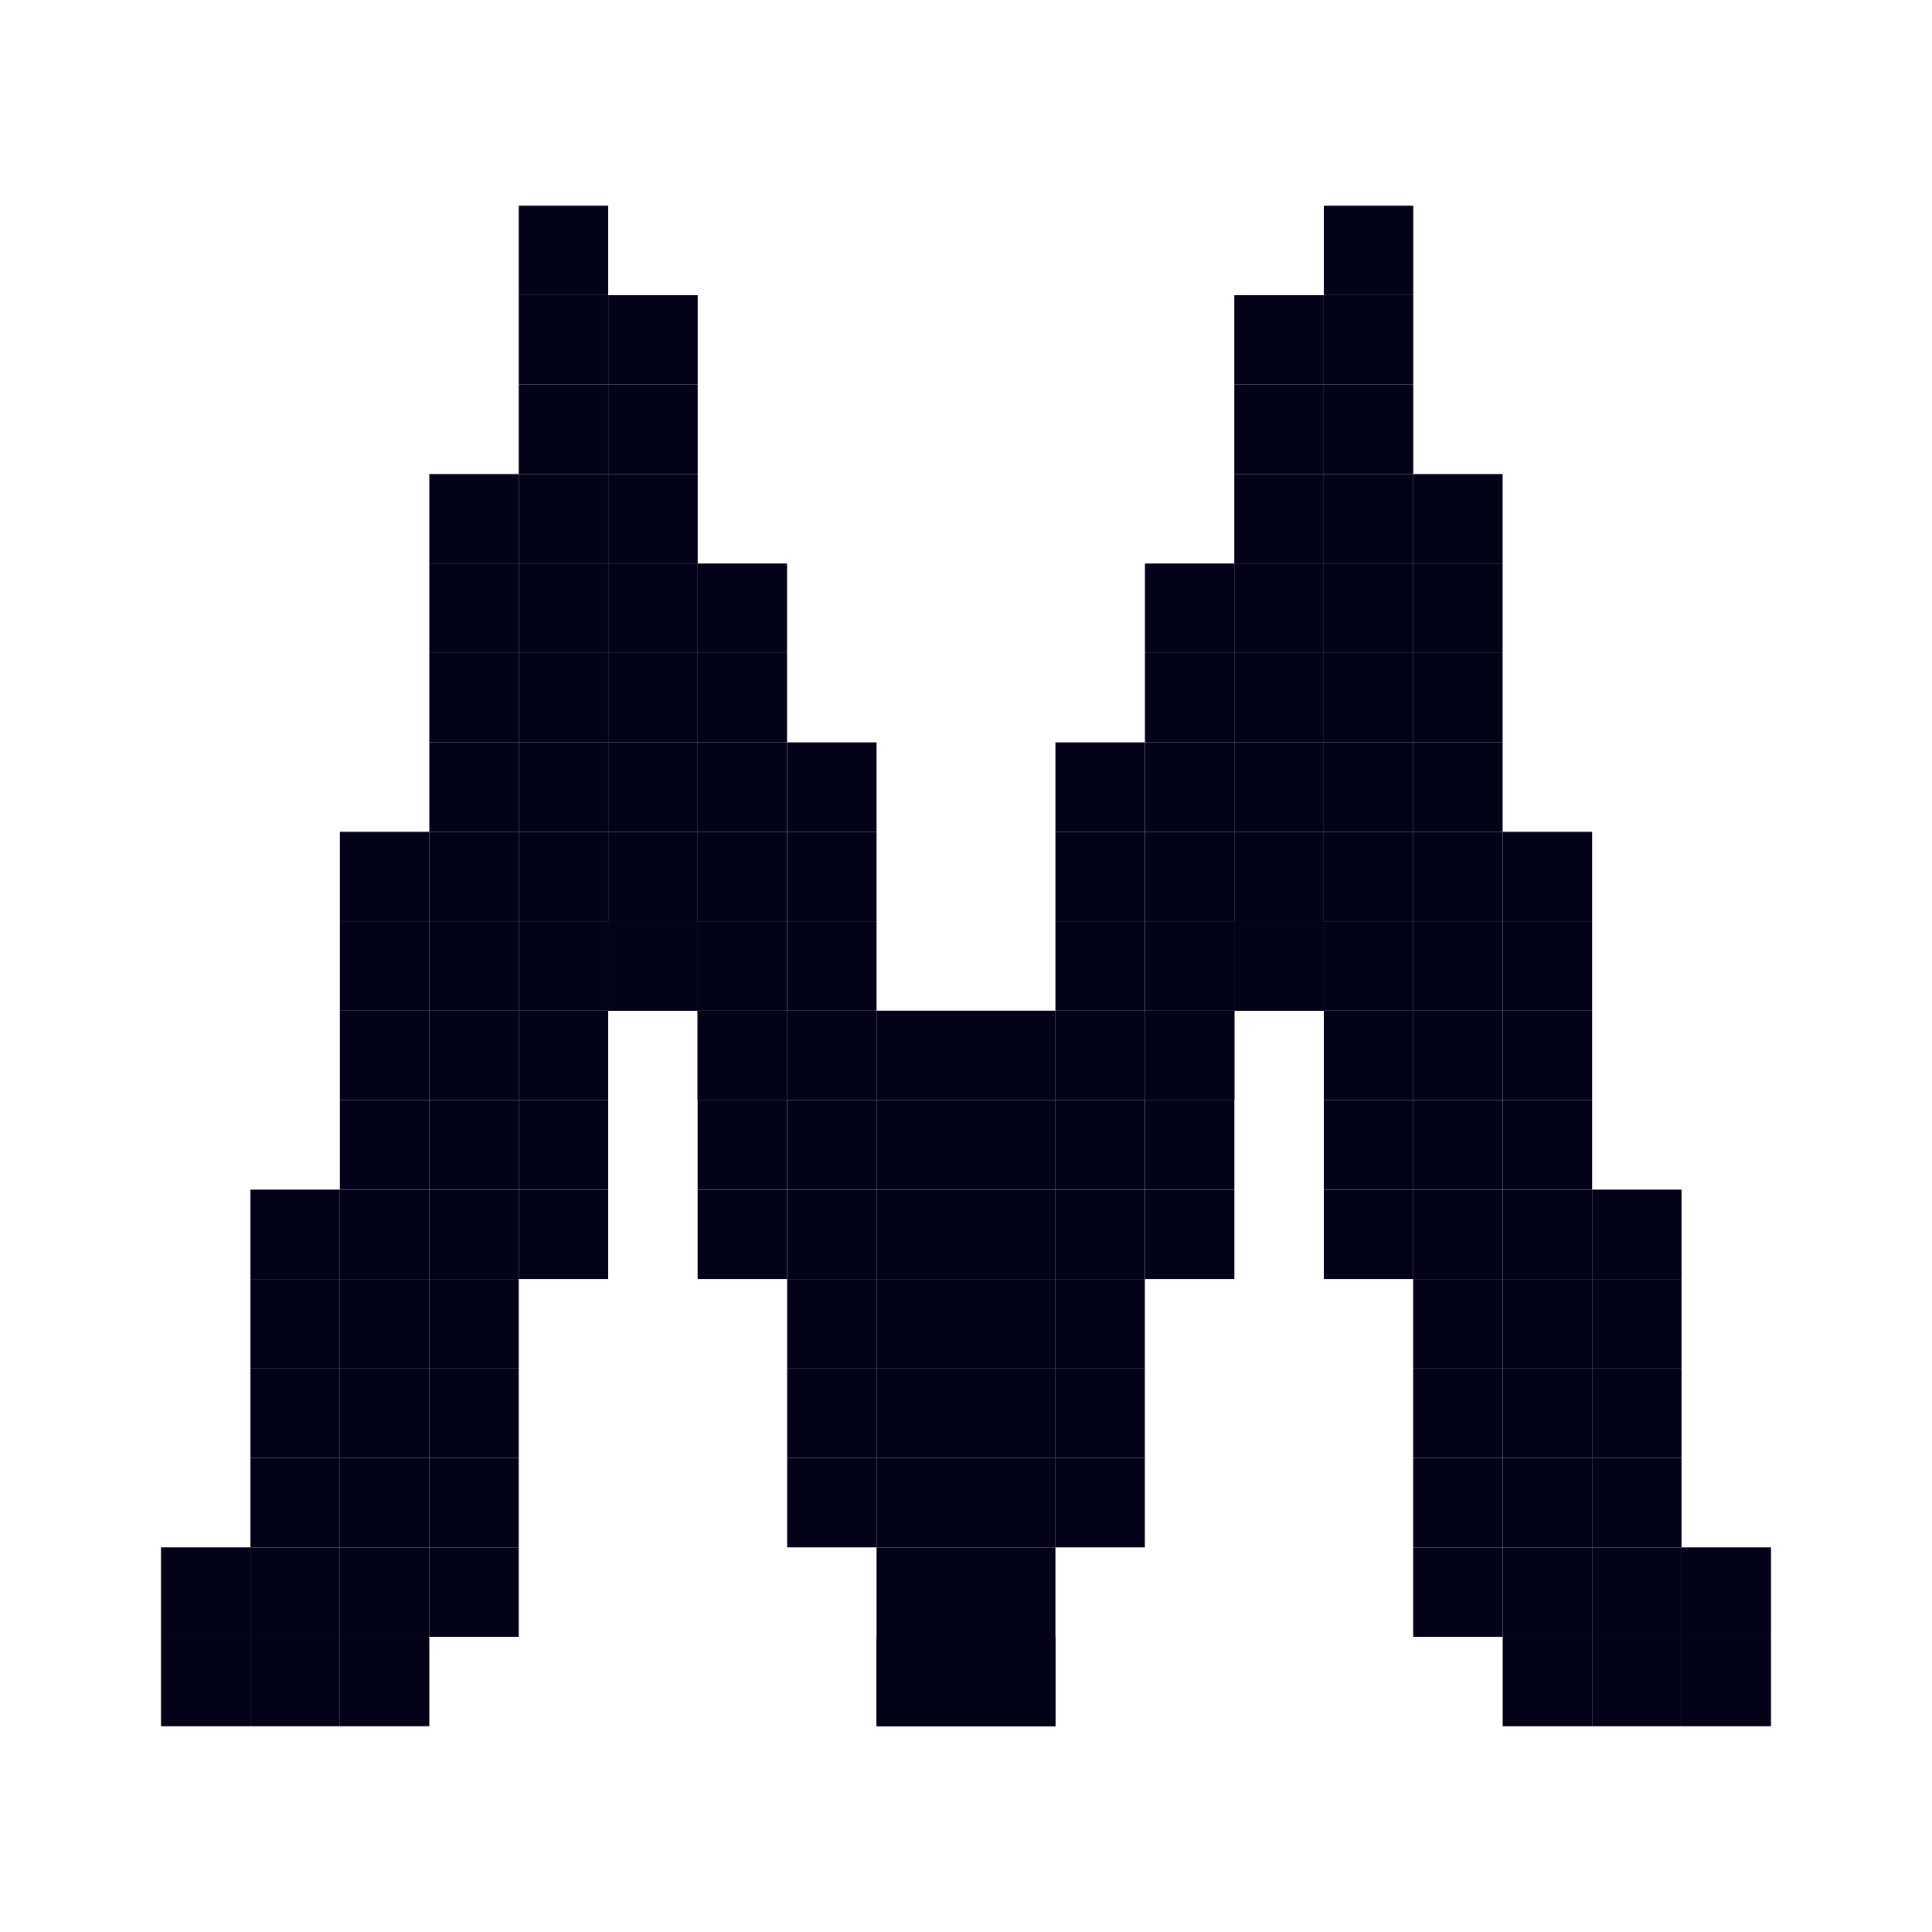 <?xml version="1.0" encoding="UTF-8"?> <svg xmlns="http://www.w3.org/2000/svg" width="24" height="24" viewBox="0 0 24 24" fill="none"><rect x="2" y="20.333" width="1.111" height="1.111" fill="#030217"></rect><rect x="3.111" y="20.333" width="1.111" height="1.111" fill="#030217"></rect><rect x="4.222" y="20.333" width="1.111" height="1.111" fill="#030217"></rect><rect x="5.333" y="19.222" width="1.111" height="1.111" fill="#030217"></rect><rect x="4.222" y="19.222" width="1.111" height="1.111" fill="#030217"></rect><rect x="3.111" y="19.222" width="1.111" height="1.111" fill="#030217"></rect><rect x="2" y="19.222" width="1.111" height="1.111" fill="#030217"></rect><rect x="3.111" y="18.111" width="1.111" height="1.111" fill="#030217"></rect><rect x="3.111" y="17" width="1.111" height="1.111" fill="#030217"></rect><rect x="3.111" y="15.889" width="1.111" height="1.111" fill="#030217"></rect><rect x="4.222" y="15.889" width="1.111" height="1.111" fill="#030217"></rect><rect x="5.333" y="15.889" width="1.111" height="1.111" fill="#030217"></rect><rect x="6.444" y="14.778" width="1.111" height="1.111" fill="#030217"></rect><rect x="5.333" y="14.778" width="1.111" height="1.111" fill="#030217"></rect><rect x="4.222" y="14.778" width="1.111" height="1.111" fill="#030217"></rect><rect x="3.111" y="14.778" width="1.111" height="1.111" fill="#030217"></rect><rect x="4.222" y="13.666" width="1.111" height="1.111" fill="#030217"></rect><rect x="5.333" y="13.666" width="1.111" height="1.111" fill="#030217"></rect><rect x="6.444" y="13.666" width="1.111" height="1.111" fill="#030217"></rect><rect x="6.444" y="12.555" width="1.111" height="1.111" fill="#030217"></rect><rect x="6.444" y="11.444" width="1.111" height="1.111" fill="#030217"></rect><rect x="5.333" y="12.555" width="1.111" height="1.111" fill="#030217"></rect><rect x="4.222" y="12.555" width="1.111" height="1.111" fill="#030217"></rect><rect x="4.222" y="11.444" width="1.111" height="1.111" fill="#030217"></rect><rect x="5.333" y="11.444" width="1.111" height="1.111" fill="#030217"></rect><rect x="5.333" y="10.333" width="1.111" height="1.111" fill="#030217"></rect><rect x="6.444" y="10.333" width="1.111" height="1.111" fill="#030217"></rect><rect x="7.556" y="10.333" width="1.111" height="1.111" fill="#030217"></rect><rect x="7.556" y="11.444" width="1.111" height="1.111" fill="#030217"></rect><rect x="7.556" y="11.444" width="1.111" height="1.111" fill="#030217"></rect><rect x="8.666" y="11.444" width="1.111" height="1.111" fill="#030217"></rect><rect x="9.778" y="11.444" width="1.111" height="1.111" fill="#030217"></rect><rect x="9.778" y="12.555" width="1.111" height="1.111" fill="#030217"></rect><rect x="10.889" y="12.555" width="1.111" height="1.111" fill="#030217"></rect><rect x="10.889" y="13.666" width="1.111" height="1.111" fill="#030217"></rect><rect x="9.778" y="13.666" width="1.111" height="1.111" fill="#030217"></rect><rect x="8.666" y="13.666" width="1.111" height="1.111" fill="#030217"></rect><rect x="8.666" y="14.778" width="1.111" height="1.111" fill="#030217"></rect><rect x="9.778" y="14.778" width="1.111" height="1.111" fill="#030217"></rect><rect x="10.889" y="14.778" width="1.111" height="1.111" fill="#030217"></rect><rect x="10.889" y="15.889" width="1.111" height="1.111" fill="#030217"></rect><rect x="9.778" y="15.889" width="1.111" height="1.111" fill="#030217"></rect><rect x="9.778" y="17" width="1.111" height="1.111" fill="#030217"></rect><rect x="10.889" y="17" width="1.111" height="1.111" fill="#030217"></rect><rect x="10.889" y="18.111" width="1.111" height="1.111" fill="#030217"></rect><rect x="9.778" y="18.111" width="1.111" height="1.111" fill="#030217"></rect><rect x="10.889" y="19.222" width="1.111" height="1.111" fill="#030217"></rect><rect x="10.889" y="20.333" width="1.111" height="1.111" fill="#030217"></rect><rect x="10.889" y="20.333" width="1.111" height="1.111" fill="#030217"></rect><rect x="8.666" y="12.555" width="1.111" height="1.111" fill="#030217"></rect><rect x="8.666" y="12.555" width="1.111" height="1.111" fill="#030217"></rect><rect x="8.666" y="10.333" width="1.111" height="1.111" fill="#030217"></rect><rect x="9.778" y="10.333" width="1.111" height="1.111" fill="#030217"></rect><rect x="4.222" y="10.333" width="1.111" height="1.111" fill="#030217"></rect><rect x="5.333" y="9.222" width="1.111" height="1.111" fill="#030217"></rect><rect x="5.333" y="8.111" width="1.111" height="1.111" fill="#030217"></rect><rect x="6.444" y="8.111" width="1.111" height="1.111" fill="#030217"></rect><rect x="7.556" y="8.111" width="1.111" height="1.111" fill="#030217"></rect><rect x="8.666" y="8.111" width="1.111" height="1.111" fill="#030217"></rect><rect x="8.666" y="7" width="1.111" height="1.111" fill="#030217"></rect><rect x="7.556" y="7" width="1.111" height="1.111" fill="#030217"></rect><rect x="6.444" y="7" width="1.111" height="1.111" fill="#030217"></rect><rect x="5.333" y="7" width="1.111" height="1.111" fill="#030217"></rect><rect x="5.333" y="5.889" width="1.111" height="1.111" fill="#030217"></rect><rect x="6.444" y="5.889" width="1.111" height="1.111" fill="#030217"></rect><rect x="7.556" y="5.889" width="1.111" height="1.111" fill="#030217"></rect><rect x="7.556" y="4.778" width="1.111" height="1.111" fill="#030217"></rect><rect x="6.444" y="4.778" width="1.111" height="1.111" fill="#030217"></rect><rect x="6.444" y="3.667" width="1.111" height="1.111" fill="#030217"></rect><rect x="7.556" y="3.667" width="1.111" height="1.111" fill="#030217"></rect><rect x="6.444" y="2.555" width="1.111" height="1.111" fill="#030217"></rect><rect x="6.444" y="9.222" width="1.111" height="1.111" fill="#030217"></rect><rect x="7.556" y="9.222" width="1.111" height="1.111" fill="#030217"></rect><rect x="8.666" y="9.222" width="1.111" height="1.111" fill="#030217"></rect><rect x="9.778" y="9.222" width="1.111" height="1.111" fill="#030217"></rect><rect x="4.222" y="17" width="1.111" height="1.111" fill="#030217"></rect><rect x="5.333" y="17" width="1.111" height="1.111" fill="#030217"></rect><rect x="4.222" y="18.111" width="1.111" height="1.111" fill="#030217"></rect><rect x="5.333" y="18.111" width="1.111" height="1.111" fill="#030217"></rect><rect width="1.111" height="1.111" transform="matrix(-1 0 0 1 22 20.333)" fill="#030217"></rect><rect width="1.111" height="1.111" transform="matrix(-1 0 0 1 20.889 20.333)" fill="#030217"></rect><rect width="1.111" height="1.111" transform="matrix(-1 0 0 1 19.778 20.333)" fill="#030217"></rect><rect width="1.111" height="1.111" transform="matrix(-1 0 0 1 18.666 19.222)" fill="#030217"></rect><rect width="1.111" height="1.111" transform="matrix(-1 0 0 1 19.778 19.222)" fill="#030217"></rect><rect width="1.111" height="1.111" transform="matrix(-1 0 0 1 20.889 19.222)" fill="#030217"></rect><rect width="1.111" height="1.111" transform="matrix(-1 0 0 1 22 19.222)" fill="#030217"></rect><rect width="1.111" height="1.111" transform="matrix(-1 0 0 1 20.889 18.111)" fill="#030217"></rect><rect width="1.111" height="1.111" transform="matrix(-1 0 0 1 20.889 17)" fill="#030217"></rect><rect width="1.111" height="1.111" transform="matrix(-1 0 0 1 20.889 15.889)" fill="#030217"></rect><rect width="1.111" height="1.111" transform="matrix(-1 0 0 1 19.778 15.889)" fill="#030217"></rect><rect width="1.111" height="1.111" transform="matrix(-1 0 0 1 18.666 15.889)" fill="#030217"></rect><rect width="1.111" height="1.111" transform="matrix(-1 0 0 1 17.556 14.778)" fill="#030217"></rect><rect width="1.111" height="1.111" transform="matrix(-1 0 0 1 18.666 14.778)" fill="#030217"></rect><rect width="1.111" height="1.111" transform="matrix(-1 0 0 1 19.778 14.778)" fill="#030217"></rect><rect width="1.111" height="1.111" transform="matrix(-1 0 0 1 20.889 14.778)" fill="#030217"></rect><rect width="1.111" height="1.111" transform="matrix(-1 0 0 1 19.778 13.666)" fill="#030217"></rect><rect width="1.111" height="1.111" transform="matrix(-1 0 0 1 18.666 13.666)" fill="#030217"></rect><rect width="1.111" height="1.111" transform="matrix(-1 0 0 1 17.556 13.666)" fill="#030217"></rect><rect width="1.111" height="1.111" transform="matrix(-1 0 0 1 17.556 12.555)" fill="#030217"></rect><rect width="1.111" height="1.111" transform="matrix(-1 0 0 1 17.556 11.444)" fill="#030217"></rect><rect width="1.111" height="1.111" transform="matrix(-1 0 0 1 18.666 12.555)" fill="#030217"></rect><rect width="1.111" height="1.111" transform="matrix(-1 0 0 1 19.778 12.555)" fill="#030217"></rect><rect width="1.111" height="1.111" transform="matrix(-1 0 0 1 19.778 11.444)" fill="#030217"></rect><rect width="1.111" height="1.111" transform="matrix(-1 0 0 1 18.666 11.444)" fill="#030217"></rect><rect width="1.111" height="1.111" transform="matrix(-1 0 0 1 18.666 10.333)" fill="#030217"></rect><rect width="1.111" height="1.111" transform="matrix(-1 0 0 1 17.556 10.333)" fill="#030217"></rect><rect width="1.111" height="1.111" transform="matrix(-1 0 0 1 16.444 10.333)" fill="#030217"></rect><rect width="1.111" height="1.111" transform="matrix(-1 0 0 1 16.444 11.444)" fill="#030217"></rect><rect width="1.111" height="1.111" transform="matrix(-1 0 0 1 16.444 11.444)" fill="#030217"></rect><rect width="1.111" height="1.111" transform="matrix(-1 0 0 1 15.334 11.444)" fill="#030217"></rect><rect width="1.111" height="1.111" transform="matrix(-1 0 0 1 14.222 11.444)" fill="#030217"></rect><rect width="1.111" height="1.111" transform="matrix(-1 0 0 1 14.222 12.555)" fill="#030217"></rect><rect width="1.111" height="1.111" transform="matrix(-1 0 0 1 13.111 12.555)" fill="#030217"></rect><rect width="1.111" height="1.111" transform="matrix(-1 0 0 1 13.111 13.666)" fill="#030217"></rect><rect width="1.111" height="1.111" transform="matrix(-1 0 0 1 14.222 13.666)" fill="#030217"></rect><rect width="1.111" height="1.111" transform="matrix(-1 0 0 1 15.334 13.666)" fill="#030217"></rect><rect width="1.111" height="1.111" transform="matrix(-1 0 0 1 15.334 14.778)" fill="#030217"></rect><rect width="1.111" height="1.111" transform="matrix(-1 0 0 1 14.222 14.778)" fill="#030217"></rect><rect width="1.111" height="1.111" transform="matrix(-1 0 0 1 13.111 14.778)" fill="#030217"></rect><rect width="1.111" height="1.111" transform="matrix(-1 0 0 1 13.111 15.889)" fill="#030217"></rect><rect width="1.111" height="1.111" transform="matrix(-1 0 0 1 14.222 15.889)" fill="#030217"></rect><rect width="1.111" height="1.111" transform="matrix(-1 0 0 1 14.222 17)" fill="#030217"></rect><rect width="1.111" height="1.111" transform="matrix(-1 0 0 1 13.111 17)" fill="#030217"></rect><rect width="1.111" height="1.111" transform="matrix(-1 0 0 1 13.111 18.111)" fill="#030217"></rect><rect width="1.111" height="1.111" transform="matrix(-1 0 0 1 14.222 18.111)" fill="#030217"></rect><rect width="1.111" height="1.111" transform="matrix(-1 0 0 1 13.111 19.222)" fill="#030217"></rect><rect width="1.111" height="1.111" transform="matrix(-1 0 0 1 13.111 20.333)" fill="#030217"></rect><rect width="1.111" height="1.111" transform="matrix(-1 0 0 1 13.111 20.333)" fill="#030217"></rect><rect width="1.111" height="1.111" transform="matrix(-1 0 0 1 15.334 12.555)" fill="#030217"></rect><rect width="1.111" height="1.111" transform="matrix(-1 0 0 1 15.334 12.555)" fill="#030217"></rect><rect width="1.111" height="1.111" transform="matrix(-1 0 0 1 15.334 10.333)" fill="#030217"></rect><rect width="1.111" height="1.111" transform="matrix(-1 0 0 1 14.222 10.333)" fill="#030217"></rect><rect width="1.111" height="1.111" transform="matrix(-1 0 0 1 19.778 10.333)" fill="#030217"></rect><rect width="1.111" height="1.111" transform="matrix(-1 0 0 1 18.666 9.222)" fill="#030217"></rect><rect width="1.111" height="1.111" transform="matrix(-1 0 0 1 18.666 8.111)" fill="#030217"></rect><rect width="1.111" height="1.111" transform="matrix(-1 0 0 1 17.556 8.111)" fill="#030217"></rect><rect width="1.111" height="1.111" transform="matrix(-1 0 0 1 16.444 8.111)" fill="#030217"></rect><rect width="1.111" height="1.111" transform="matrix(-1 0 0 1 15.334 8.111)" fill="#030217"></rect><rect width="1.111" height="1.111" transform="matrix(-1 0 0 1 15.334 7)" fill="#030217"></rect><rect width="1.111" height="1.111" transform="matrix(-1 0 0 1 16.444 7)" fill="#030217"></rect><rect width="1.111" height="1.111" transform="matrix(-1 0 0 1 17.556 7)" fill="#030217"></rect><rect width="1.111" height="1.111" transform="matrix(-1 0 0 1 18.666 7)" fill="#030217"></rect><rect width="1.111" height="1.111" transform="matrix(-1 0 0 1 18.666 5.889)" fill="#030217"></rect><rect width="1.111" height="1.111" transform="matrix(-1 0 0 1 17.556 5.889)" fill="#030217"></rect><rect width="1.111" height="1.111" transform="matrix(-1 0 0 1 16.444 5.889)" fill="#030217"></rect><rect width="1.111" height="1.111" transform="matrix(-1 0 0 1 16.444 4.778)" fill="#030217"></rect><rect width="1.111" height="1.111" transform="matrix(-1 0 0 1 17.556 4.778)" fill="#030217"></rect><rect width="1.111" height="1.111" transform="matrix(-1 0 0 1 17.556 3.667)" fill="#030217"></rect><rect width="1.111" height="1.111" transform="matrix(-1 0 0 1 16.444 3.667)" fill="#030217"></rect><rect width="1.111" height="1.111" transform="matrix(-1 0 0 1 17.556 2.555)" fill="#030217"></rect><rect width="1.111" height="1.111" transform="matrix(-1 0 0 1 17.556 9.222)" fill="#030217"></rect><rect width="1.111" height="1.111" transform="matrix(-1 0 0 1 16.444 9.222)" fill="#030217"></rect><rect width="1.111" height="1.111" transform="matrix(-1 0 0 1 15.334 9.222)" fill="#030217"></rect><rect width="1.111" height="1.111" transform="matrix(-1 0 0 1 14.222 9.222)" fill="#030217"></rect><rect width="1.111" height="1.111" transform="matrix(-1 0 0 1 19.778 17)" fill="#030217"></rect><rect width="1.111" height="1.111" transform="matrix(-1 0 0 1 18.666 17)" fill="#030217"></rect><rect width="1.111" height="1.111" transform="matrix(-1 0 0 1 19.778 18.111)" fill="#030217"></rect><rect width="1.111" height="1.111" transform="matrix(-1 0 0 1 18.666 18.111)" fill="#030217"></rect></svg> 